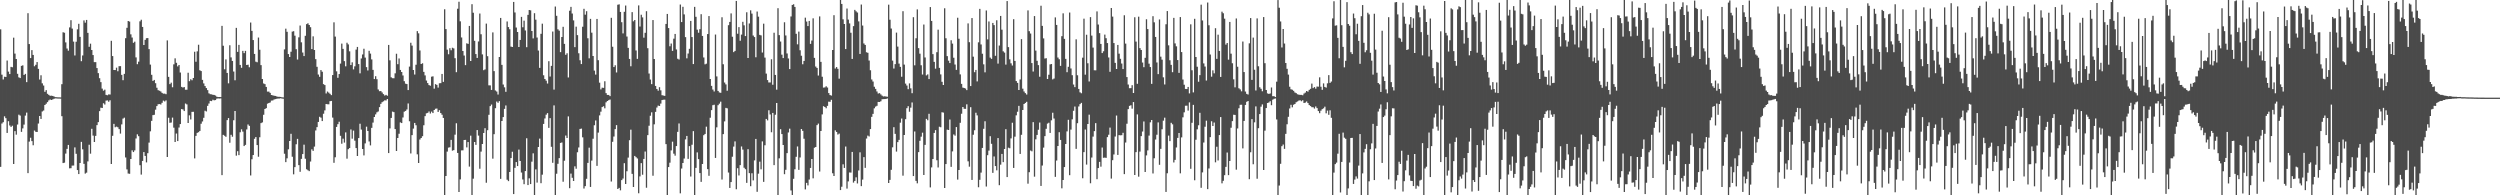 <?xml version="1.0" encoding="UTF-8"?>
<svg xmlns="http://www.w3.org/2000/svg" width="1920" height="150">
  <path d="M0 22.514h1v105.615H0zM1 57.364h1v37.498H1zM2 61.038h1v32.814H2zM3 58.933h1v30.432H3zM4 59.065h1v31.728H4zM5 46.492h1v55.587H5zM6 54.976h1v38.092H6zM7 56.897h1v39.452H7zM8 51.362h1v46.126H8zM9 51.656h1v44.890H9zM10 28.929h1v97.024H10zM11 41.155h1v59.574H11zM12 45.314h1v58.116H12zM13 56.673h1v38.985H13zM14 59.416h1v28.634H14zM15 59.972h1v28.794H15zM16 50.595h1v50.695H16zM17 50.192h1v48.394H17zM18 57.555h1v38.154H18zM19 56.722h1v32.039H19zM20 63.089h1v23.393H20zM21 10.123h1v122.820H21zM22 33.844h1v74.892H22zM23 44.576h1v61.219H23zM24 38.515h1v69.895H24zM25 42.210h1v69.375H25zM26 50.869h1v49.407H26zM27 49.782h1v51.448H27zM28 47.665h1v53.736H28zM29 52.870h1v42.018H29zM30 61.061h1v28.019H30zM31 57.822h1v33.507H31zM32 63.982h1v21.600H32zM33 65.713h1v19.151H33zM34 70.524h1v10.128H34zM35 69.208h1v10.448H35zM36 72.060h1v6.379H36zM37 72.866h1v4.224H37zM38 73.590h1v2.820H38zM39 73.462h1v3.350H39zM40 73.702h1v2.709H40zM41 74.064h1v1.838H41zM42 74.589h1v1.000H42zM43 74.646h1v1.000H43zM44 74.738h1v1.000H44zM45 74.747h1v1.000H45zM46 74.798h1v1.000H46zM47 64.648h1v24.605H47zM48 24.775h1v100.455H48zM49 25.146h1v99.775H49zM50 32.550h1v85.392H50zM51 37.266h1v77.077H51zM52 38.894h1v72.393H52zM53 21.031h1v108.239H53zM54 15.505h1v113.651H54zM55 21.955h1v105.251H55zM56 31.966h1v95.164H56zM57 42.578h1v70.623H57zM58 32.051h1v86.051H58zM59 22.538h1v108.095H59zM60 18.291h1v115.376H60zM61 28.302h1v96.885H61zM62 47.014h1v61.954H62zM63 42.597h1v72.074H63zM64 15.642h1v110.203H64zM65 17.419h1v115.892H65zM66 15.285h1v117.324H66zM67 25.234h1v98.726H67zM68 35.939h1v75.203H68zM69 33.514h1v84.495H69zM70 38.384h1v60.554H70zM71 42.275h1v61.864H71zM72 47.693h1v61.379H72zM73 47.711h1v56.635H73zM74 52.261h1v43.851H74zM75 56.187h1v37.594H75zM76 60.072h1v25.283H76zM77 63.068h1v19.619H77zM78 68.042h1v14.905H78zM79 69.641h1v9.689H79zM80 68.840h1v11.457H80zM81 72.850h1v4.430H81zM82 73.183h1v3.924H82zM83 72.487h1v5.620H83zM84 72.600h1v4.414H84zM85 31.338h1v94.608H85zM86 43.081h1v61.223H86zM87 53.769h1v41.366H87zM88 53.818h1v43.922H88zM89 51.973h1v45.258H89zM90 54.707h1v43.019H90zM91 50.844h1v48.325H91zM92 50.799h1v51.816H92zM93 57.508h1v38.049H93zM94 61.609h1v29.500H94zM95 56.711h1v33.649H95zM96 29.349h1v91.589H96zM97 21.350h1v108.773H97zM98 16.112h1v117.157H98zM99 16.600h1v116.898H99zM100 26.392h1v95.700H100zM101 28.852h1v86.609H101zM102 32.885h1v83.914H102zM103 31.993h1v83.524H103zM104 44.074h1v62.255H104zM105 49.300h1v53.884H105zM106 47.358h1v57.245H106zM107 16.403h1v110.478H107zM108 15.168h1v118.950H108zM109 20.663h1v102.956H109zM110 34.543h1v82.227H110zM111 30.596h1v89.173H111zM112 29.351h1v95.386H112zM113 29.227h1v88.452H113zM114 37.726h1v71.780H114zM115 49.614h1v51.259H115zM116 57.446h1v35.380H116zM117 62.144h1v26.292H117zM118 61.379h1v26.805H118zM119 63.880h1v20.326H119zM120 67.391h1v14.081H120zM121 69.248h1v10.818H121zM122 69.661h1v10.287H122zM123 70.236h1v10.065H123zM124 71.326h1v7.647H124zM125 71.940h1v5.313H125zM126 71.905h1v6.031H126zM127 72.345h1v4.780H127zM128 31.050h1v89.531H128zM129 59.021h1v31.377H129zM130 64.602h1v29.733H130zM131 63.466h1v30.656H131zM132 67.001h1v23.298H132zM133 49.415h1v48.630H133zM134 44.820h1v64.231H134zM135 48.254h1v54.286H135zM136 50.980h1v57.337H136zM137 49.900h1v48.065H137zM138 55.687h1v39.583H138zM139 66.709h1v17.063H139zM140 67.199h1v16.857H140zM141 66.845h1v18.474H141zM142 68.912h1v10.593H142zM143 68.930h1v11.244H143zM144 55.868h1v38.578H144zM145 62.373h1v26.181H145zM146 60.876h1v30.865H146zM147 61.658h1v24.245H147zM148 59.894h1v25.963H148zM149 39.720h1v81.923H149zM150 47.434h1v56.918H150zM151 39.445h1v62.572H151zM152 34.365h1v67.150H152zM153 53.944h1v46.606H153zM154 54.595h1v40.409H154zM155 61.315h1v31.976H155zM156 64.029h1v26.439H156zM157 66.084h1v18.938H157zM158 67.653h1v17.937H158zM159 69.245h1v12.080H159zM160 71.689h1v7.834H160zM161 72.360h1v5.102H161zM162 72.460h1v5.205H162zM163 72.819h1v3.762H163zM164 72.911h1v4.161H164zM165 73.368h1v3.464H165zM166 74.253h1v1.502H166zM167 74.554h1v1.000H167zM168 74.495h1v1.198H168zM169 74.568h1v1.000H169zM170 19.845h1v114.670H170zM171 35.101h1v68.480H171zM172 53.183h1v51.040H172zM173 45.643h1v59.396H173zM174 55.999h1v36.252H174zM175 63.992h1v26.691H175zM176 34.766h1v74.840H176zM177 44.074h1v59.474H177zM178 46.779h1v58.234H178zM179 54.962h1v37.402H179zM180 61.643h1v23.591H180zM181 21.396h1v98.143H181zM182 39.815h1v76.309H182zM183 34.445h1v84.690H183zM184 49.891h1v51.711H184zM185 52.078h1v47.268H185zM186 39.067h1v61.983H186zM187 40.801h1v71.370H187zM188 39.091h1v72.185H188zM189 49.931h1v49.487H189zM190 49.664h1v45.901H190zM191 51.657h1v44.991H191zM192 17.311h1v117.439H192zM193 23.723h1v98.617H193zM194 30.754h1v88.312H194zM195 41.407h1v65.208H195zM196 47.356h1v57.896H196zM197 47.808h1v63.615H197zM198 28.823h1v91.539H198zM199 38.220h1v67.187H199zM200 50.031h1v44.543H200zM201 60.695h1v33.302H201zM202 64.097h1v24.044H202zM203 64.602h1v19.112H203zM204 66.776h1v16.265H204zM205 70.349h1v9.260H205zM206 70.358h1v8.745H206zM207 71.314h1v7.375H207zM208 72.952h1v4.321H208zM209 73.212h1v3.953H209zM210 73.527h1v2.923H210zM211 73.658h1v2.472H211zM212 74.040h1v1.858H212zM213 74.362h1v1.294H213zM214 74.361h1v1.326H214zM215 74.467h1v1.000H215zM216 74.700h1v1.000H216zM217 74.815h1v1.000H217zM218 37.950h1v80.101H218zM219 22.003h1v102.540H219zM220 24.421h1v97.180H220zM221 41.538h1v73.133H221zM222 43.760h1v64.514H222zM223 39.740h1v63.003H223zM224 24.283h1v96.102H224zM225 23.949h1v109.926H225zM226 27.415h1v100.942H226zM227 37.793h1v73.004H227zM228 45.723h1v60.923H228zM229 28.692h1v98.137H229zM230 19.612h1v112.340H230zM231 32.490h1v89.508H231zM232 40.326h1v78.014H232zM233 43.063h1v68.018H233zM234 27.493h1v94.434H234zM235 18.554h1v111.420H235zM236 17.883h1v112.902H236zM237 19.205h1v112.210H237zM238 20.880h1v103.177H238zM239 37.701h1v76.990H239zM240 27.883h1v88.008H240zM241 38.423h1v74.161H241zM242 45.407h1v54.798H242zM243 51.288h1v46.354H243zM244 57.228h1v36.399H244zM245 58.972h1v30.735H245zM246 53.787h1v36.594H246zM247 55.088h1v37.898H247zM248 64.598h1v22.730H248zM249 65.333h1v19.430H249zM250 71.781h1v8.073H250zM251 70.318h1v9.780H251zM252 71.138h1v8.995H252zM253 72.015h1v5.704H253zM254 73.046h1v4.492H254zM255 57.626h1v32.714H255zM256 17.165h1v107.854H256zM257 28.121h1v92.676H257zM258 54.792h1v42.692H258zM259 59.750h1v35.644H259zM260 56.885h1v36.595H260zM261 48.829h1v55.454H261zM262 33.508h1v76.897H262zM263 37.519h1v68.987H263zM264 46.931h1v62.585H264zM265 50.968h1v50.709H265zM266 32.820h1v89.023H266zM267 34.112h1v80.461H267zM268 39.413h1v74.319H268zM269 49.955h1v49.450H269zM270 47.854h1v58.653H270zM271 53.303h1v46.976H271zM272 50.937h1v57.080H272zM273 38.081h1v75.612H273zM274 36.021h1v83.809H274zM275 49.208h1v56.807H275zM276 56.325h1v38.706H276zM277 44.884h1v54.651H277zM278 41.815h1v72.631H278zM279 37.438h1v81.926H279zM280 44.230h1v65.890H280zM281 51.540h1v45.747H281zM282 54.117h1v46.484H282zM283 39.017h1v69.645H283zM284 41.153h1v70.496H284zM285 45.616h1v52.584H285zM286 53.673h1v40.506H286zM287 60.729h1v29.138H287zM288 58.546h1v29.293H288zM289 60.845h1v25.407H289zM290 68.732h1v16.869H290zM291 70.031h1v12.243H291zM292 69.934h1v9.827H292zM293 71.019h1v7.473H293zM294 72.292h1v5.512H294zM295 73.394h1v3.650H295zM296 72.857h1v4.322H296zM297 73.511h1v2.525H297zM298 34.532h1v83.013H298zM299 46.355h1v52.270H299zM300 59.405h1v31.164H300zM301 60.064h1v25.640H301zM302 60.127h1v25.972H302zM303 56.304h1v42.821H303zM304 41.262h1v74.707H304zM305 49.288h1v56.717H305zM306 44.917h1v57.809H306zM307 53.697h1v40.302H307zM308 55.276h1v39.248H308zM309 57.975h1v32.236H309zM310 62.348h1v23.391H310zM311 64.282h1v20.903H311zM312 64.560h1v19.534H312zM313 69.172h1v10.280H313zM314 51.144h1v42.006H314zM315 32.825h1v85.020H315zM316 35.007h1v68.768H316zM317 53.765h1v44.993H317zM318 57.240h1v37.187H318zM319 49.693h1v46.499H319zM320 23.921h1v94.599H320zM321 25.591h1v99.604H321zM322 38.753h1v68.384H322zM323 49.144h1v56.845H323zM324 48.595h1v55.997H324zM325 55.208h1v41.010H325zM326 57.885h1v31.324H326zM327 61.849h1v25.204H327zM328 63.782h1v22.899H328zM329 65.316h1v20.294H329zM330 65.860h1v21.346H330zM331 58.900h1v26.814H331zM332 58.645h1v28.215H332zM333 68.079h1v16.407H333zM334 64.623h1v18.893H334zM335 65.154h1v18.193H335zM336 67.298h1v18.678H336zM337 63.952h1v20.675H337zM338 63.865h1v22.954H338zM339 56.762h1v31.344H339zM340 62.850h1v27.738H340zM341 7.122h1v142.875H341zM342 22.323h1v112.855H342zM343 38.124h1v78.295H343zM344 41.699h1v71.639H344zM345 37.006h1v76.111H345zM346 38.604h1v68.819H346zM347 36.661h1v79.060H347zM348 37.180h1v78.139H348zM349 44.687h1v58.728H349zM350 55.430h1v39.255H350zM351 6.723h1v110.716H351zM352 1.348h1v146.107H352zM353 16.408h1v121.353H353zM354 28.790h1v86.733H354zM355 39.147h1v76.293H355zM356 42.643h1v64.891H356zM357 50.042h1v57.357H357zM358 33.265h1v79.927H358zM359 33.705h1v75.416H359zM360 19.932h1v108.033H360zM361 46.871h1v57.333H361zM362 3.241h1v146.756H362zM363 9.767h1v127.431H363zM364 31.335h1v77.730H364zM365 41.523h1v69.747H365zM366 44.515h1v55.391H366zM367 31.820h1v72.314H367zM368 10.417h1v119.148H368zM369 26.326h1v90.096H369zM370 41.755h1v68.857H370zM371 53.926h1v48.234H371zM372 53.317h1v45.126H372zM373 18.133h1v122.193H373zM374 43.182h1v56.833H374zM375 65.511h1v22.681H375zM376 65.611h1v15.891H376zM377 69.065h1v11.241H377zM378 24.885h1v96.973H378zM379 54.648h1v48.399H379zM380 69.457h1v13.632H380zM381 70.314h1v7.679H381zM382 72.582h1v6.346H382zM383 43.762h1v33.913H383zM384 13.763h1v123.614H384zM385 49.806h1v43.118H385zM386 64.920h1v25.010H386zM387 67.055h1v16.550H387zM388 70.503h1v10.480H388zM389 16.479h1v121.555H389zM390 20.770h1v118.349H390zM391 22.453h1v109.631H391zM392 35.806h1v85.569H392zM393 36.116h1v80.427H393zM394 1.498h1v147.566H394zM395 9.578h1v119.318H395zM396 21.158h1v103.332H396zM397 24.597h1v102.930H397zM398 36.109h1v78.807H398zM399 30.645h1v92.987H399zM400 12.970h1v119.531H400zM401 20.962h1v116.860H401zM402 15.866h1v125.607H402zM403 23.374h1v108.004H403zM404 36.266h1v69.920H404zM405 11.423h1v130.704H405zM406 7.679h1v129.289H406zM407 7.912h1v133.451H407zM408 23.790h1v100.367H408zM409 29.506h1v88.262H409zM410 10.116h1v139.881H410zM411 15.095h1v114.985H411zM412 28.799h1v111.425H412zM413 38.784h1v74.095H413zM414 52.130h1v54.320H414zM415 25.970h1v114.709H415zM416 18.154h1v115.998H416zM417 57.788h1v37.373H417zM418 60.659h1v30.318H418zM419 61.950h1v26.093H419zM420 64.172h1v22.704H420zM421 47.024h1v51.185H421zM422 58.802h1v31.933H422zM423 50.587h1v62.148H423zM424 24.222h1v100.811H424zM425 68.811h1v12.143H425zM426 4.998h1v144.999H426zM427 12.147h1v121.304H427zM428 22.523h1v103.270H428zM429 23.549h1v97.916H429zM430 40.021h1v69.774H430zM431 28.422h1v80.987H431zM432 20.563h1v119.005H432zM433 33.666h1v89.772H433zM434 42.065h1v62.011H434zM435 40.926h1v65.034H435zM436 59.510h1v29.900H436zM437 8.237h1v136.308H437zM438 5.249h1v128.092H438zM439 10.408h1v126.131H439zM440 15.655h1v123.334H440zM441 36.183h1v91.572H441zM442 20.456h1v109.119H442zM443 26.964h1v89.995H443zM444 40.903h1v72.374H444zM445 46.262h1v52.769H445zM446 49.180h1v49.595H446zM447 20.515h1v84.982H447zM448 6.741h1v138.034H448zM449 11.289h1v131.684H449zM450 8.608h1v128.731H450zM451 29.387h1v95.720H451zM452 44.799h1v68.622H452zM453 14.497h1v129.074H453zM454 25.094h1v98.252H454zM455 42.996h1v63.544H455zM456 54.215h1v41.976H456zM457 57.304h1v35.202H457zM458 14.552h1v112.836H458zM459 46.256h1v55.602H459zM460 63.478h1v25.171H460zM461 68.668h1v17.077H461zM462 67.326h1v14.898H462zM463 67.486h1v14.148H463zM464 62.413h1v20.808H464zM465 71.545h1v7.035H465zM466 72.934h1v4.611H466zM467 72.917h1v4.023H467zM468 73.809h1v2.608H468zM469 13.676h1v125.727H469zM470 35.897h1v73.022H470zM471 51.530h1v53.335H471zM472 50.099h1v49.075H472zM473 55.676h1v40.443H473zM474 3.622h1v141.542H474zM475 3.337h1v140.951H475zM476 9.176h1v137.003H476zM477 17.051h1v121.289H477zM478 25.672h1v111.431H478zM479 9.082h1v116.259H479zM480 4.226h1v137.095H480zM481 28.069h1v103.477H481zM482 36.780h1v84.249H482zM483 45.240h1v62.443H483zM484 50.902h1v48.670H484zM485 9.306h1v124.200H485zM486 16.365h1v127.273H486zM487 15.371h1v104.407H487zM488 38.772h1v81.951H488zM489 45.208h1v76.518H489zM490 4.125h1v144.294H490zM491 20.367h1v115.090H491zM492 11.331h1v113.952H492zM493 13.366h1v120.835H493zM494 28.951h1v93.123H494zM495 25.186h1v91.203H495zM496 8.623h1v135.577H496zM497 37.025h1v66.746H497zM498 56.450h1v40.122H498zM499 61.060h1v27.813H499zM500 64.592h1v21.664H500zM501 15.419h1v119.530H501zM502 45.331h1v50.166H502zM503 65.978h1v19.923H503zM504 68.345h1v14.236H504zM505 69.654h1v11.426H505zM506 66.975h1v14.414H506zM507 69.394h1v10.184H507zM508 73.130h1v3.707H508zM509 73.377h1v3.237H509zM510 73.638h1v2.924H510zM511 18.370h1v92.306H511zM512 10.696h1v139.301H512zM513 21.578h1v106.736H513zM514 35.548h1v89.378H514zM515 33.435h1v82.073H515zM516 39.077h1v69.736H516zM517 29.681h1v88.357H517zM518 26.050h1v93.523H518zM519 38.010h1v74.171H519zM520 45.096h1v56.153H520zM521 45.748h1v49.082H521zM522 3.464h1v145.008H522zM523 16.967h1v112.459H523zM524 5.220h1v119.975H524zM525 11.069h1v110.704H525zM526 28.501h1v78.533H526zM527 44.810h1v59.600H527zM528 41.119h1v80.904H528zM529 37.499h1v74.744H529zM530 16.088h1v119.479H530zM531 28.449h1v82.693H531zM532 49.209h1v51.483H532zM533 5.263h1v144.734H533zM534 12.905h1v116.031H534zM535 22.779h1v94.251H535zM536 25.161h1v97.038H536zM537 22.428h1v110.494H537zM538 10.895h1v128.775H538zM539 27.576h1v98.393H539zM540 44.136h1v59.716H540zM541 49.430h1v53.453H541zM542 48.922h1v48.382H542zM543 26.164h1v103.707H543zM544 12.352h1v122.655H544zM545 60.675h1v29.755H545zM546 65.949h1v18.654H546zM547 68.776h1v12.021H547zM548 70.221h1v10.208H548zM549 26.546h1v94.771H549zM550 58.678h1v39.094H550zM551 69.859h1v10.948H551zM552 71.002h1v8.590H552zM553 71.289h1v6.777H553zM554 13.271h1v124.611H554zM555 49.360h1v53.662H555zM556 63.385h1v29.845H556zM557 64.800h1v18.043H557zM558 69.694h1v13.487H558zM559 19.336h1v113.169H559zM560 16.847h1v127.501H560zM561 10.275h1v129.530H561zM562 28.217h1v92.162H562zM563 40.060h1v72.548H563zM564 39.100h1v69.471H564zM565 0.725h1v144.640H565zM566 25.923h1v103.278H566zM567 20.835h1v113.917H567zM568 31.276h1v95.525H568zM569 26.581h1v85.921H569zM570 16.740h1v98.129H570zM571 19.454h1v109.375H571zM572 27.688h1v102.259H572zM573 9.437h1v130.984H573zM574 44.527h1v70.050H574zM575 18.031h1v114.923H575zM576 7.935h1v135.041H576zM577 10.442h1v122.628H577zM578 27.271h1v111.291H578zM579 28.470h1v94.694H579zM580 43.961h1v62.757H580zM581 8.867h1v138.435H581zM582 12.809h1v120.544H582zM583 26.765h1v97.383H583zM584 27.174h1v102.898H584zM585 40.324h1v68.256H585zM586 18.154h1v121.499H586zM587 44.224h1v67.339H587zM588 56.506h1v34.841H588zM589 61.515h1v30.951H589zM590 63.357h1v21.314H590zM591 63.334h1v24.577H591zM592 45.507h1v56.060H592zM593 65.092h1v21.666H593zM594 25.121h1v101.677H594zM595 57.564h1v30.543H595zM596 68.875h1v10.236H596zM597 6.306h1v143.691H597zM598 26.978h1v94.636H598zM599 31.917h1v67.314H599zM600 41.977h1v61.006H600zM601 44.593h1v66.762H601zM602 17.116h1v116.683H602zM603 27.234h1v103.157H603zM604 41.038h1v76.591H604zM605 44.910h1v56.810H605zM606 53.031h1v45.801H606zM607 12.664h1v133.634H607zM608 3.768h1v146.230H608zM609 3.288h1v134.010H609zM610 5.348h1v124.648H610zM611 25.938h1v94.504H611zM612 34.037h1v78.423H612zM613 24.289h1v106.181H613zM614 38.629h1v82.329H614zM615 42.820h1v56.252H615zM616 49.363h1v51.124H616zM617 46.793h1v59.762H617zM618 13.547h1v131.918H618zM619 16.516h1v123.913H619zM620 20.020h1v122.364H620zM621 16.070h1v121.792H621zM622 33.693h1v95.298H622zM623 31.121h1v90.974H623zM624 14.088h1v122.861H624zM625 44.436h1v69.029H625zM626 51.116h1v61.777H626zM627 52.180h1v43.907H627zM628 58.009h1v36.894H628zM629 12.594h1v119.156H629zM630 47.521h1v53.106H630zM631 58.909h1v28.959H631zM632 67.276h1v14.301H632zM633 67.127h1v15.072H633zM634 66.238h1v16.908H634zM635 67.210h1v14.084H635zM636 71.463h1v6.618H636zM637 73.014h1v5.156H637zM638 73.437h1v3.220H638zM639 38.417h1v94.672H639zM640 11.672h1v123.481H640zM641 52.630h1v47.465H641zM642 51.492h1v49.830H642zM643 52.833h1v50.470H643zM644 60.422h1v42.201H644zM645 0.003h1v145.987H645zM646 3.040h1v140.378H646zM647 14.828h1v111.358H647zM648 18.428h1v110.523H648zM649 37.682h1v74.866H649zM650 6.556h1v138.278H650zM651 15.049h1v124.266H651zM652 17.969h1v114.503H652zM653 25.132h1v107.401H653zM654 45.286h1v71.414H654zM655 20.070h1v120.193H655zM656 7.556h1v131.395H656zM657 8.709h1v127.460H657zM658 9.609h1v131.306H658zM659 16.459h1v114.466H659zM660 41.438h1v75.529H660zM661 3.473h1v139.452H661zM662 19.609h1v118.342H662zM663 33.396h1v87.297H663zM664 34.514h1v94.392H664zM665 40.161h1v66.215H665zM666 40.568h1v63.593H666zM667 46.489h1v58.305H667zM668 53.974h1v45.173H668zM669 61.022h1v28.752H669zM670 62.641h1v24.810H670zM671 66.602h1v16.581H671zM672 68.269h1v13.623H672zM673 70.220h1v11.019H673zM674 71.849h1v6.441H674zM675 71.539h1v6.822H675zM676 72.519h1v5.240H676zM677 73.481h1v2.738H677zM678 74.096h1v2.057H678zM679 73.930h1v2.155H679zM680 74.139h1v1.822H680zM681 74.309h1v1.290H681zM682 3.597h1v136.968H682zM683 15.152h1v122.968H683zM684 21.940h1v108.457H684zM685 46.546h1v66.586H685zM686 52.614h1v45.083H686zM687 49.266h1v53.554H687zM688 25.049h1v91.405H688zM689 35.773h1v73.409H689zM690 48.868h1v58.540H690zM691 51.364h1v42.823H691zM692 58.956h1v32.068H692zM693 8.613h1v126.317H693zM694 49.599h1v54.080H694zM695 64.190h1v27.367H695zM696 65.675h1v17.401H696zM697 68.528h1v13.054H697zM698 64.053h1v21.755H698zM699 67.831h1v14.879H699zM700 71.601h1v7.092H700zM701 13.209h1v122.028H701zM702 50.171h1v50.782H702zM703 29.369h1v109.512H703zM704 7.230h1v133.586H704zM705 36.990h1v79.869H705zM706 41.227h1v66.888H706zM707 50.109h1v54.856H707zM708 57.268h1v44.635H708zM709 18.834h1v115.574H709zM710 44.132h1v67.120H710zM711 57.931h1v33.353H711zM712 57.116h1v35.264H712zM713 60.735h1v26.649H713zM714 5.447h1v138.468H714zM715 16.057h1v112.499H715zM716 41.585h1v80.535H716zM717 47.524h1v54.560H717zM718 52.720h1v47.211H718zM719 40.066h1v83.024H719zM720 22.797h1v105.829H720zM721 52.131h1v45.209H721zM722 57.149h1v40.585H722zM723 62.836h1v23.406H723zM724 65.283h1v21.181H724zM725 6.349h1v138.039H725zM726 29.366h1v96.612H726zM727 43.135h1v56.466H727zM728 46.602h1v53.240H728zM729 48.432h1v43.396H729zM730 30.937h1v97.230H730zM731 33.496h1v82.756H731zM732 44.328h1v58.936H732zM733 49.577h1v54.610H733zM734 53.636h1v43.931H734zM735 13.645h1v124.306H735zM736 29.753h1v100.831H736zM737 57.143h1v37.164H737zM738 64.409h1v22.940H738zM739 67.275h1v14.881H739zM740 67.561h1v16.019H740zM741 68.014h1v15.586H741zM742 69.227h1v10.888H742zM743 17.987h1v105.907H743zM744 32.400h1v95.609H744zM745 66.093h1v16.256H745zM746 13.896h1v124.287H746zM747 43.545h1v59.917H747zM748 55.472h1v44.595H748zM749 53.693h1v32.897H749zM750 62.501h1v26.106H750zM751 32.521h1v111.308H751zM752 6.824h1v131.283H752zM753 34.169h1v98.387H753zM754 41.285h1v72.329H754zM755 49.422h1v49.482H755zM756 55.569h1v37.555H756zM757 8.044h1v135.193H757zM758 30.261h1v88.947H758zM759 16.500h1v99.163H759zM760 44.255h1v60.365H760zM761 45.231h1v65.208H761zM762 17.599h1v115.159H762zM763 19.320h1v100.861H763zM764 42.860h1v84.680H764zM765 15.577h1v115.226H765zM766 48.869h1v57.142H766zM767 34.955h1v107.259H767zM768 12.232h1v114.220H768zM769 22.799h1v95.409H769zM770 39.447h1v85.067H770zM771 40.413h1v73.994H771zM772 49.601h1v49.605H772zM773 0.811h1v135.182H773zM774 36.183h1v77.234H774zM775 45.551h1v68.296H775zM776 48.617h1v57.680H776zM777 50.313h1v43.967H777zM778 14.735h1v114.249H778zM779 46.772h1v58.187H779zM780 62.275h1v26.324H780zM781 63.661h1v22.132H781zM782 69.141h1v12.166H782zM783 61.039h1v57.207H783zM784 30.075h1v73.428H784zM785 68.083h1v16.391H785zM786 70.220h1v9.676H786zM787 71.513h1v7.538H787zM788 72.611h1v5.556H788zM789 7.981h1v133.090H789zM790 23.955h1v108.272H790zM791 25.775h1v89.859H791zM792 48.423h1v67.790H792zM793 54.932h1v38.852H793zM794 12.343h1v123.331H794zM795 38.864h1v68.125H795zM796 46.676h1v56.960H796zM797 50.023h1v49.634H797zM798 58.944h1v35.140H798zM799 4.405h1v138.392H799zM800 19.846h1v107.288H800zM801 29.472h1v83.882H801zM802 44.959h1v59.568H802zM803 44.679h1v54.237H803zM804 60.685h1v34.217H804zM805 57.390h1v36.891H805zM806 49.435h1v52.677H806zM807 49.151h1v43.285H807zM808 60.994h1v25.572H808zM809 60.317h1v30.714H809zM810 13.378h1v122.435H810zM811 19.125h1v104.156H811zM812 44.198h1v67.928H812zM813 45.520h1v55.995H813zM814 50.584h1v56.884H814zM815 27.805h1v116.838H815zM816 10.255h1v127.981H816zM817 29.827h1v98.459H817zM818 45.233h1v65.365H818zM819 55.440h1v45.455H819zM820 51.285h1v40.711H820zM821 9.603h1v124.933H821zM822 52.559h1v46.985H822zM823 57.746h1v33.907H823zM824 64.924h1v20.184H824zM825 66.895h1v14.908H825zM826 30.208h1v84.140H826zM827 57.811h1v36.792H827zM828 68.284h1v13.464H828zM829 70.917h1v9.080H829zM830 71.606h1v7.395H830zM831 44.292h1v92.625H831zM832 14.343h1v102.479H832zM833 57.352h1v42.126H833zM834 26.655h1v99.771H834zM835 48.572h1v46.684H835zM836 62.570h1v25.497H836zM837 13.145h1v127.584H837zM838 27.317h1v93.677H838zM839 36.575h1v68.334H839zM840 53.975h1v46.747H840zM841 54.004h1v40.542H841zM842 8.770h1v128.861H842zM843 18.821h1v110.273H843zM844 25.469h1v98.869H844zM845 33.716h1v94.308H845zM846 40.736h1v72.556H846zM847 39.385h1v81.804H847zM848 26.579h1v94.444H848zM849 29.361h1v91.887H849zM850 33.090h1v72.211H850zM851 44.125h1v59.372H851zM852 55.158h1v42.861H852zM853 6.158h1v131.022H853zM854 12.747h1v110.298H854zM855 33.086h1v85.564H855zM856 48.284h1v56.553H856zM857 52.982h1v35.727H857zM858 34.511h1v84.457H858zM859 41.218h1v62.550H859zM860 45.159h1v58.783H860zM861 48.791h1v55.042H861zM862 53.057h1v48.939H862zM863 11.712h1v122.004H863zM864 33.470h1v76.002H864zM865 59.182h1v35.851H865zM866 64.936h1v18.897H866zM867 67.752h1v13.531H867zM868 67.679h1v13.179H868zM869 65.448h1v18.013H869zM870 71.431h1v6.944H870zM871 13.248h1v121.146H871zM872 31.956h1v84.897H872zM873 64.382h1v23.480H873zM874 12.800h1v122.874H874zM875 36.952h1v79.503H875zM876 38.414h1v66.126H876zM877 48.018h1v52.994H877zM878 51.593h1v41.689H878zM879 44.370h1v87.721H879zM880 14.805h1v104.558H880zM881 22.328h1v93.163H881zM882 48.913h1v55.245H882zM883 51.527h1v42.419H883zM884 64.398h1v27.753H884zM885 12.466h1v120.756H885zM886 17.154h1v104.374H886zM887 28.380h1v78.797H887zM888 47.971h1v55.499H888zM889 56.956h1v37.072H889zM890 14.927h1v111.622H890zM891 43.506h1v70.847H891zM892 45.843h1v53.430H892zM893 59.409h1v33.239H893zM894 64.866h1v25.505H894zM895 18.639h1v128.778H895zM896 8.499h1v124.590H896zM897 34.839h1v69.289H897zM898 46.292h1v62.111H898zM899 49.815h1v44.503H899zM900 55.425h1v40.087H900zM901 13.706h1v111.077H901zM902 33.317h1v89.454H902zM903 35.567h1v77.685H903zM904 46.127h1v59.780H904zM905 55.937h1v46.189H905zM906 13.105h1v120.034H906zM907 39.975h1v65.550H907zM908 61.083h1v29.025H908zM909 65.083h1v21.211H909zM910 68.291h1v12.918H910zM911 68.422h1v12.748H911zM912 66.764h1v18.197H912zM913 71.714h1v6.946H913zM914 18.672h1v110.981H914zM915 53.954h1v40.354H915zM916 70.982h1v9.565H916zM917 14.430h1v124.033H917zM918 43.798h1v63.494H918zM919 51.275h1v48.028H919zM920 62.773h1v33.456H920zM921 57.677h1v28.972H921zM922 3.583h1v140.656H922zM923 15.695h1v116.704H923zM924 48.705h1v60.734H924zM925 51.111h1v46.196H925zM926 61.849h1v30.829H926zM927 1.922h1v143.343H927zM928 19.425h1v109.972H928zM929 41.905h1v63.417H929zM930 58.897h1v34.240H930zM931 54.031h1v42.740H931zM932 56.330h1v37.785H932zM933 21.638h1v103.023H933zM934 45.234h1v67.467H934zM935 26.601h1v96.626H935zM936 39.094h1v64.657H936zM937 59.090h1v30.799H937zM938 8.949h1v131.831H938zM939 10.188h1v128.683H939zM940 14.337h1v120.199H940zM941 34.275h1v93.863H941zM942 33.020h1v84.142H942zM943 45.814h1v88.688H943zM944 16.858h1v106.770H944zM945 41.229h1v56.870H945zM946 48.584h1v44.468H946zM947 60.940h1v27.191H947zM948 67.067h1v21.184H948zM949 14.165h1v116.130H949zM950 51.260h1v47.391H950zM951 67.794h1v15.357H951zM952 68.636h1v11.835H952zM953 70.154h1v10.263H953zM954 31.920h1v82.046H954zM955 55.333h1v37.536H955zM956 70.297h1v10.276H956zM957 72.113h1v6.086H957zM958 72.576h1v5.011H958zM959 33.270h1v104.350H959zM960 13.879h1v103.087H960zM961 61.359h1v30.139H961zM962 28.888h1v97.277H962zM963 53.580h1v40.377H963zM964 69.463h1v12.250H964zM965 14.108h1v123.176H965zM966 50.868h1v47.608H966zM967 67.005h1v20.614H967zM968 68.183h1v13.743H968zM969 70.105h1v10.063H969zM970 13.108h1v117.462H970zM971 48.531h1v51.845H971zM972 69.108h1v13.903H972zM973 71.751h1v7.362H973zM974 72.139h1v6.543H974zM975 71.803h1v5.928H975zM976 67.150h1v13.650H976zM977 73.889h1v2.678H977zM978 73.903h1v1.986H978zM979 74.538h1v1.079H979zM980 62.721h1v29.028H980zM981 0.026h1v149.972H981zM982 5.942h1v136.534H982zM983 16.489h1v109.313H983zM984 36.448h1v75.849H984zM985 22.251h1v88.746H985zM986 33.454h1v80.898H986zM987 48.368h1v54.460H987zM988 52.851h1v42.603H988zM989 57.274h1v32.433H989zM990 66.612h1v16.694H990zM991 68.571h1v11.923H991zM992 68.913h1v13.543H992zM993 69.751h1v10.677H993zM994 70.995h1v8.873H994zM995 71.502h1v7.021H995zM996 72.383h1v5.531H996zM997 72.720h1v4.551H997zM998 72.856h1v4.146H998zM999 72.874h1v4.903H999zM1000 73.178h1v3.801H1000zM1001 71.856h1v7.264H1001zM1002 71.093h1v7.714H1002zM1003 69.904h1v8.025H1003zM1004 70.388h1v8.766H1004zM1005 69.032h1v11.649H1005zM1006 68.222h1v13.226H1006zM1007 64.228h1v18.097H1007zM1008 67.671h1v14.732H1008zM1009 66.848h1v16.570H1009zM1010 68.117h1v13.653H1010zM1011 66.473h1v16.571H1011zM1012 66.553h1v18.761H1012zM1013 59.374h1v27.586H1013zM1014 66.637h1v18.363H1014zM1015 68.983h1v14.810H1015zM1016 64.047h1v19.146H1016zM1017 66.746h1v15.179H1017zM1018 67.302h1v19.746H1018zM1019 63.998h1v20.951H1019zM1020 57.694h1v30.491H1020zM1021 63.644h1v21.109H1021zM1022 62.614h1v27.876H1022zM1023 14.126h1v135.871H1023zM1024 0.956h1v131.584H1024zM1025 19.717h1v106.336H1025zM1026 19.480h1v105.390H1026zM1027 29.061h1v88.976H1027zM1028 44.762h1v57.996H1028zM1029 0.003h1v147.834H1029zM1030 19.363h1v104.996H1030zM1031 35.992h1v65.853H1031zM1032 51.695h1v54.058H1032zM1033 46.704h1v59.888H1033zM1034 1.622h1v148.375H1034zM1035 18.432h1v126.236H1035zM1036 19.781h1v105.019H1036zM1037 40.102h1v65.866H1037zM1038 41.507h1v64.349H1038zM1039 10.368h1v130.911H1039zM1040 13.965h1v123.979H1040zM1041 26.321h1v109.160H1041zM1042 18.221h1v118.937H1042zM1043 31.396h1v95.800H1043zM1044 49.011h1v53.961H1044zM1045 12.429h1v137.568H1045zM1046 3.894h1v129.264H1046zM1047 32.860h1v84.164H1047zM1048 40.135h1v74.184H1048zM1049 38.590h1v72.131H1049zM1050 9.786h1v140.206H1050zM1051 11.040h1v128.236H1051zM1052 40.543h1v74.069H1052zM1053 46.596h1v63.559H1053zM1054 57.277h1v37.865H1054zM1055 10.528h1v127.763H1055zM1056 38.104h1v75.924H1056zM1057 55.885h1v40.835H1057zM1058 63.735h1v21.935H1058zM1059 64.789h1v18.656H1059zM1060 70.605h1v9.637H1060zM1061 23.629h1v101.485H1061zM1062 58.753h1v31.151H1062zM1063 62.211h1v26.588H1063zM1064 68.674h1v15.237H1064zM1065 71.693h1v6.851H1065zM1066 13.216h1v124.585H1066zM1067 49.696h1v54.103H1067zM1068 63.080h1v26.271H1068zM1069 66.917h1v16.240H1069zM1070 69.483h1v13.742H1070zM1071 1.858h1v143.519H1071zM1072 1.527h1v137.120H1072zM1073 11.050h1v123.421H1073zM1074 28.986h1v95.224H1074zM1075 29.573h1v96.316H1075zM1076 32.087h1v83.662H1076zM1077 2.093h1v144.994H1077zM1078 12.820h1v126.362H1078zM1079 18.248h1v112.574H1079zM1080 38.403h1v84.935H1080zM1081 37.883h1v81.057H1081zM1082 18.770h1v115.917H1082zM1083 13.072h1v125.805H1083zM1084 21.400h1v117.617H1084zM1085 14.093h1v128.786H1085zM1086 40.704h1v77.586H1086zM1087 4.027h1v140.936H1087zM1088 4.378h1v138.149H1088zM1089 9.413h1v133.752H1089zM1090 13.325h1v125.347H1090zM1091 24.657h1v113.401H1091zM1092 42.517h1v67.425H1092zM1093 4.370h1v145.627H1093zM1094 7.109h1v122.270H1094zM1095 16.873h1v111.165H1095zM1096 26.750h1v87.041H1096zM1097 43.351h1v58.430H1097zM1098 14.210h1v121.756H1098zM1099 38.262h1v73.991H1099zM1100 52.283h1v46.542H1100zM1101 58.583h1v31.648H1101zM1102 64.018h1v23.295H1102zM1103 47.530h1v49.721H1103zM1104 48.138h1v52.193H1104zM1105 67.552h1v13.298H1105zM1106 24.063h1v100.404H1106zM1107 59.492h1v32.284H1107zM1108 69.396h1v11.732H1108zM1109 0.749h1v149.248H1109zM1110 25.225h1v95.416H1110zM1111 27.243h1v107.624H1111zM1112 39.559h1v91.431H1112zM1113 30.916h1v79.364H1113zM1114 6.378h1v141.347H1114zM1115 7.196h1v136.489H1115zM1116 39.281h1v84.459H1116zM1117 46.841h1v62.166H1117zM1118 50.484h1v55.144H1118zM1119 7.234h1v142.526H1119zM1120 4.878h1v133.580H1120zM1121 5.496h1v130.051H1121zM1122 23.167h1v114.024H1122zM1123 23.115h1v110.987H1123zM1124 33.454h1v87.950H1124zM1125 0.004h1v144.812H1125zM1126 17.027h1v115.387H1126zM1127 29.098h1v88.421H1127zM1128 42.519h1v66.226H1128zM1129 39.174h1v59.280H1129zM1130 0.003h1v147.070H1130zM1131 11.253h1v127.038H1131zM1132 13.146h1v126.641H1132zM1133 16.414h1v112.182H1133zM1134 40.464h1v70.946H1134zM1135 1.786h1v144.766H1135zM1136 9.773h1v126.213H1136zM1137 32.093h1v91.273H1137zM1138 42.161h1v65.667H1138zM1139 44.015h1v67.508H1139zM1140 46.263h1v52.601H1140zM1141 7.633h1v126.697H1141zM1142 55.239h1v44.410H1142zM1143 59.555h1v26.902H1143zM1144 65.615h1v19.154H1144zM1145 68.804h1v14.212H1145zM1146 63.054h1v34.213H1146zM1147 68.410h1v14.093H1147zM1148 71.104h1v7.124H1148zM1149 63.355h1v24.196H1149zM1150 71.472h1v6.669H1150zM1151 2.112h1v145.399H1151zM1152 15.803h1v121.867H1152zM1153 40.271h1v82.566H1153zM1154 49.364h1v49.838H1154zM1155 47.110h1v60.008H1155zM1156 53.690h1v47.486H1156zM1157 0.003h1v149.994H1157zM1158 11.934h1v122.107H1158zM1159 7.522h1v118.942H1159zM1160 21.133h1v110.040H1160zM1161 34.499h1v85.676H1161zM1162 4.717h1v131.832H1162zM1163 8.081h1v125.490H1163zM1164 31.130h1v93.909H1164zM1165 49.044h1v54.231H1165zM1166 48.211h1v56.012H1166zM1167 0.003h1v144.616H1167zM1168 10.621h1v131.940H1168zM1169 11.021h1v127.565H1169zM1170 34.151h1v93.550H1170zM1171 35.135h1v85.606H1171zM1172 34.314h1v85.823H1172zM1173 1.938h1v148.060H1173zM1174 4.149h1v141.024H1174zM1175 8.759h1v134.710H1175zM1176 23.154h1v118.456H1176zM1177 20.088h1v111.212H1177zM1178 11.981h1v131.996H1178zM1179 36.909h1v80.225H1179zM1180 43.251h1v66.804H1180zM1181 55.991h1v45.464H1181zM1182 60.669h1v31.530H1182zM1183 14.634h1v117.750H1183zM1184 42.062h1v71.759H1184zM1185 54.314h1v36.108H1185zM1186 58.886h1v28.676H1186zM1187 59.069h1v26.474H1187zM1188 65.021h1v19.763H1188zM1189 54.017h1v36.572H1189zM1190 65.631h1v19.133H1190zM1191 58.601h1v29.403H1191zM1192 63.803h1v25.960H1192zM1193 63.590h1v24.091H1193zM1194 4.319h1v145.678H1194zM1195 20.755h1v103.247H1195zM1196 14.864h1v121.424H1196zM1197 28.303h1v102.206H1197zM1198 35.704h1v76.642H1198zM1199 18.522h1v118.149H1199zM1200 12.736h1v116.793H1200zM1201 25.205h1v105.089H1201zM1202 30.917h1v92.046H1202zM1203 35.802h1v74.755H1203zM1204 31.949h1v86.677H1204zM1205 0.003h1v143.145H1205zM1206 12.110h1v115.468H1206zM1207 18.990h1v108.277H1207zM1208 23.313h1v99.461H1208zM1209 34.157h1v78.696H1209zM1210 5.432h1v137.109H1210zM1211 7.849h1v135.664H1211zM1212 36.378h1v84.720H1212zM1213 5.879h1v135.155H1213zM1214 31.168h1v72.152H1214zM1215 4.482h1v145.516H1215zM1216 20.251h1v118.230H1216zM1217 21.592h1v110.801H1217zM1218 15.602h1v118.340H1218zM1219 37.307h1v77.358H1219zM1220 43.865h1v66.610H1220zM1221 10.025h1v137.463H1221zM1222 16.557h1v122.820H1222zM1223 47.128h1v56.556H1223zM1224 44.191h1v60.497H1224zM1225 48.383h1v56.846H1225zM1226 7.078h1v134.420H1226zM1227 46.506h1v61.946H1227zM1228 62.428h1v28.119H1228zM1229 65.193h1v19.190H1229zM1230 67.415h1v14.594H1230zM1231 21.596h1v102.374H1231zM1232 37.163h1v74.772H1232zM1233 66.328h1v19.766H1233zM1234 62.807h1v25.675H1234zM1235 69.103h1v11.517H1235zM1236 72.506h1v5.700H1236zM1237 13.186h1v125.494H1237zM1238 49.393h1v43.691H1238zM1239 64.597h1v25.191H1239zM1240 66.691h1v16.875H1240zM1241 69.634h1v11.556H1241zM1242 11.670h1v129.559H1242zM1243 11.905h1v132.390H1243zM1244 13.854h1v122.321H1244zM1245 17.804h1v113.647H1245zM1246 28.100h1v89.818H1246zM1247 0.003h1v147.449H1247zM1248 12.699h1v128.792H1248zM1249 12.612h1v128.832H1249zM1250 16.568h1v117.396H1250zM1251 23.931h1v107.790H1251zM1252 27.914h1v92.053H1252zM1253 1.057h1v139.235H1253zM1254 13.472h1v126.632H1254zM1255 13.086h1v130.394H1255zM1256 20.453h1v117.857H1256zM1257 27.457h1v93.107H1257zM1258 5.871h1v139.730H1258zM1259 6.053h1v123.839H1259zM1260 15.398h1v105.140H1260zM1261 31.451h1v82.876H1261zM1262 44.513h1v62.593H1262zM1263 2.349h1v146.685H1263zM1264 9.466h1v130.856H1264zM1265 13.902h1v114.083H1265zM1266 30.277h1v86.674H1266zM1267 36.303h1v79.158H1267zM1268 43.849h1v59.658H1268zM1269 21.226h1v115.480H1269zM1270 50.973h1v47.167H1270zM1271 56.746h1v36.967H1271zM1272 62.613h1v26.907H1272zM1273 66.499h1v18.260H1273zM1274 48.608h1v53.143H1274zM1275 59.180h1v29.325H1275zM1276 68.212h1v13.887H1276zM1277 24.004h1v102.212H1277zM1278 64.397h1v18.327H1278zM1279 2.993h1v146.810H1279zM1280 13.877h1v116.708H1280zM1281 19.263h1v99.657H1281zM1282 25.851h1v97.824H1282zM1283 36.892h1v79.188H1283zM1284 44.107h1v66.912H1284zM1285 1.436h1v144.288H1285zM1286 8.688h1v125.701H1286zM1287 35.400h1v84.281H1287zM1288 42.092h1v66.321H1288zM1289 48.373h1v60.542H1289zM1290 7.151h1v140.017H1290zM1291 5.347h1v131.458H1291zM1292 1.778h1v137.601H1292zM1293 11.501h1v123.491H1293zM1294 30.864h1v95.138H1294zM1295 4.057h1v145.826H1295zM1296 8.935h1v134.521H1296zM1297 24.565h1v101.294H1297zM1298 36.122h1v75.385H1298zM1299 43.897h1v58.545H1299zM1300 42.748h1v69.956H1300zM1301 0.443h1v145.231H1301zM1302 6.039h1v137.577H1302zM1303 6.838h1v133.335H1303zM1304 24.486h1v107.646H1304zM1305 45.294h1v68.477H1305zM1306 7.191h1v142.806H1306zM1307 15.606h1v115.936H1307zM1308 37.121h1v77.021H1308zM1309 39.453h1v69.921H1309zM1310 49.557h1v55.689H1310zM1311 12.429h1v117.873H1311zM1312 44.415h1v61.307H1312zM1313 53.628h1v38.680H1313zM1314 63.881h1v26.344H1314zM1315 66.239h1v15.789H1315zM1316 67.482h1v13.949H1316zM1317 61.846h1v34.508H1317zM1318 69.654h1v9.870H1318zM1319 64.091h1v24.081H1319zM1320 68.319h1v11.606H1320zM1321 71.772h1v5.526H1321zM1322 5.335h1v138.295H1322zM1323 22.421h1v104.878H1323zM1324 41.883h1v67.150H1324zM1325 43.857h1v61.706H1325zM1326 44.961h1v58.202H1326zM1327 1.994h1v148.003H1327zM1328 0.337h1v143.439H1328zM1329 9.826h1v118.202H1329zM1330 11.811h1v128.705H1330zM1331 25.225h1v107.095H1331zM1332 38.059h1v83.530H1332zM1333 5.771h1v137.382H1333zM1334 29.814h1v97.788H1334zM1335 30.925h1v88.303H1335zM1336 45.034h1v68.979H1336zM1337 51.525h1v49.459H1337zM1338 3.861h1v143.525H1338zM1339 9.473h1v126.106H1339zM1340 13.025h1v127.847H1340zM1341 16.881h1v120.565H1341zM1342 27.521h1v104.207H1342zM1343 0.386h1v149.611H1343zM1344 13.291h1v128.501H1344zM1345 22.682h1v104.097H1345zM1346 36.303h1v88.563H1346zM1347 38.306h1v66.723H1347zM1348 41.888h1v75.449H1348zM1349 42.751h1v66.485H1349zM1350 44.307h1v62.353H1350zM1351 52.648h1v45.203H1351zM1352 58.977h1v31.017H1352zM1353 64.644h1v24.266H1353zM1354 66.013h1v17.114H1354zM1355 65.656h1v16.457H1355zM1356 69.569h1v11.054H1356zM1357 70.654h1v9.251H1357zM1358 72.528h1v4.679H1358zM1359 73.143h1v3.956H1359zM1360 73.081h1v3.864H1360zM1361 73.504h1v3.109H1361zM1362 73.625h1v2.677H1362zM1363 73.640h1v2.357H1363zM1364 71.874h1v5.887H1364zM1365 4.992h1v139.257H1365zM1366 10.393h1v121.965H1366zM1367 38.216h1v78.420H1367zM1368 49.332h1v48.114H1368zM1369 58.766h1v32.990H1369zM1370 10.903h1v126.360H1370zM1371 24.348h1v101.239H1371zM1372 36.733h1v93.469H1372zM1373 33.730h1v89.280H1373zM1374 55.325h1v46.021H1374zM1375 6.739h1v123.781H1375zM1376 40.502h1v70.625H1376zM1377 55.215h1v38.701H1377zM1378 63.186h1v26.206H1378zM1379 63.148h1v22.904H1379zM1380 67.373h1v15.452H1380zM1381 53.292h1v38.461H1381zM1382 66.880h1v16.251H1382zM1383 14.375h1v120.216H1383zM1384 50.332h1v57.977H1384zM1385 39.450h1v70.787H1385zM1386 4.523h1v144.242H1386zM1387 20.064h1v116.304H1387zM1388 35.643h1v87.524H1388zM1389 46.672h1v62.418H1389zM1390 50.993h1v45.716H1390zM1391 4.900h1v136.607H1391zM1392 33.072h1v95.785H1392zM1393 21.883h1v95.122H1393zM1394 41.028h1v59.089H1394zM1395 59.807h1v31.874H1395zM1396 62.362h1v32.337H1396zM1397 5.699h1v131.574H1397zM1398 29.065h1v95.128H1398zM1399 34.174h1v78.917H1399zM1400 42.533h1v58.509H1400zM1401 54.217h1v40.129H1401zM1402 5.318h1v138.079H1402zM1403 24.769h1v107.342H1403zM1404 39.458h1v67.814H1404zM1405 46.316h1v51.787H1405zM1406 58.732h1v31.992H1406zM1407 7.735h1v136.565H1407zM1408 9.135h1v125.259H1408zM1409 21.159h1v97.941H1409zM1410 33.409h1v78.677H1410zM1411 54.760h1v47.273H1411zM1412 56.017h1v42.444H1412zM1413 15.672h1v123.569H1413zM1414 20.444h1v110.537H1414zM1415 34.382h1v69.507H1415zM1416 35.660h1v69.462H1416zM1417 52.113h1v43.993H1417zM1418 6.252h1v127.684H1418zM1419 45.861h1v54.099H1419zM1420 56.356h1v35.071H1420zM1421 61.534h1v30.555H1421zM1422 61.206h1v28.135H1422zM1423 43.104h1v62.879H1423zM1424 58.950h1v30.482H1424zM1425 67.109h1v15.539H1425zM1426 19.221h1v108.008H1426zM1427 57.068h1v34.417H1427zM1428 69.601h1v10.799H1428zM1429 12.438h1v128.418H1429zM1430 38.468h1v61.598H1430zM1431 50.327h1v47.069H1431zM1432 55.436h1v39.183H1432zM1433 62.632h1v30.124H1433zM1434 2.544h1v147.454H1434zM1435 4.444h1v134.751H1435zM1436 27.733h1v88.763H1436zM1437 37.432h1v77.771H1437zM1438 48.987h1v50.572H1438zM1439 6.748h1v133.679H1439zM1440 10.529h1v134.628H1440zM1441 18.587h1v109.355H1441zM1442 37.857h1v81.079H1442zM1443 39.864h1v74.047H1443zM1444 53.456h1v46.040H1444zM1445 7.554h1v136.497H1445zM1446 8.479h1v122.100H1446zM1447 13.969h1v117.754H1447zM1448 36.305h1v78.280H1448zM1449 40.084h1v61.592H1449zM1450 10.935h1v130.083H1450zM1451 10.511h1v118.456H1451zM1452 31.723h1v90.891H1452zM1453 34.139h1v70.865H1453zM1454 40.089h1v60.989H1454zM1455 3.281h1v144.374H1455zM1456 18.319h1v119.561H1456zM1457 26.067h1v103.863H1457zM1458 31.350h1v83.628H1458zM1459 33.084h1v90.546H1459zM1460 47.405h1v50.814H1460zM1461 7.157h1v131.579H1461zM1462 51.330h1v46.888H1462zM1463 59.436h1v29.480H1463zM1464 65.461h1v21.011H1464zM1465 66.039h1v17.404H1465zM1466 22.276h1v94.632H1466zM1467 54.436h1v46.503H1467zM1468 65.281h1v17.370H1468zM1469 68.005h1v16.584H1469zM1470 70.311h1v9.480H1470zM1471 7.527h1v138.158H1471zM1472 23.850h1v106.968H1472zM1473 31.442h1v89.835H1473zM1474 22.279h1v104.501H1474zM1475 45.453h1v55.677H1475zM1476 50.840h1v39.096H1476zM1477 5.609h1v131.517H1477zM1478 16.356h1v113.091H1478zM1479 33.459h1v74.609H1479zM1480 49.155h1v47.679H1480zM1481 59.455h1v34.540H1481zM1482 6.530h1v132.680H1482zM1483 14.419h1v113.356H1483zM1484 38.415h1v72.221H1484zM1485 46.492h1v51.786H1485zM1486 56.215h1v39.381H1486zM1487 20.599h1v104.259H1487zM1488 39.666h1v71.336H1488zM1489 49.626h1v58.419H1489zM1490 51.909h1v53.121H1490zM1491 58.814h1v31.680H1491zM1492 64.324h1v35.402H1492zM1493 5.668h1v139.801H1493zM1494 19.037h1v108.410H1494zM1495 44.256h1v68.014H1495zM1496 44.748h1v58.526H1496zM1497 48.350h1v53.305H1497zM1498 2.478h1v147.519H1498zM1499 20.972h1v107.882H1499zM1500 33.889h1v77.705H1500zM1501 40.878h1v76.658H1501zM1502 44.389h1v65.987H1502zM1503 4.918h1v136.307H1503zM1504 41.921h1v68.192H1504zM1505 55.069h1v36.026H1505zM1506 60.300h1v29.640H1506zM1507 63.929h1v20.995H1507zM1508 52.372h1v40.062H1508zM1509 25.015h1v97.670H1509zM1510 56.738h1v29.632H1510zM1511 66.923h1v17.823H1511zM1512 69.872h1v9.892H1512zM1513 70.996h1v9.303H1513zM1514 13.091h1v127.850H1514zM1515 44.796h1v59.501H1515zM1516 57.450h1v37.186H1516zM1517 29.314h1v97.380H1517zM1518 59.622h1v27.236H1518zM1519 6.065h1v142.416H1519zM1520 4.517h1v137.757H1520zM1521 28.838h1v107.174H1521zM1522 27.885h1v90.704H1522zM1523 45.659h1v60.095H1523zM1524 42.859h1v67.045H1524zM1525 1.168h1v144.384H1525zM1526 20.941h1v108.411H1526zM1527 34.336h1v79.290H1527zM1528 39.268h1v73.336H1528zM1529 41.188h1v68.389H1529zM1530 13.489h1v117.899H1530zM1531 16.746h1v107.560H1531zM1532 24.043h1v95.628H1532zM1533 27.480h1v96.904H1533zM1534 40.986h1v71.249H1534zM1535 6.684h1v140.537H1535zM1536 18.280h1v112.677H1536zM1537 18.606h1v112.212H1537zM1538 32.489h1v83.296H1538zM1539 41.712h1v69.032H1539zM1540 53.349h1v43.495H1540zM1541 4.355h1v139.671H1541zM1542 14.345h1v114.855H1542zM1543 31.304h1v90.142H1543zM1544 38.988h1v73.393H1544zM1545 50.008h1v49.028H1545zM1546 4.720h1v134.292H1546zM1547 44.460h1v65.151H1547zM1548 55.629h1v36.726H1548zM1549 60.147h1v28.956H1549zM1550 64.873h1v20.174H1550zM1551 52.759h1v49.491H1551zM1552 60.276h1v29.384H1552zM1553 67.925h1v14.958H1553zM1554 12.685h1v122.855H1554zM1555 48.616h1v52.456H1555zM1556 55.462h1v35.176H1556zM1557 9.338h1v132.328H1557zM1558 14.135h1v111.997H1558zM1559 23.716h1v102.399H1559zM1560 36.456h1v76.009H1560zM1561 43.005h1v73.001H1561zM1562 3.461h1v139.652H1562zM1563 27.238h1v98.225H1563zM1564 40.621h1v71.160H1564zM1565 51.680h1v43.986H1565zM1566 62.276h1v26.637H1566zM1567 7.960h1v139.316H1567zM1568 13.497h1v116.695H1568zM1569 41.357h1v75.575H1569zM1570 51.480h1v48.435H1570zM1571 48.463h1v48.974H1571zM1572 50.199h1v43.389H1572zM1573 9.794h1v125.788H1573zM1574 24.533h1v95.861H1574zM1575 47.019h1v54.761H1575zM1576 53.558h1v36.997H1576zM1577 63.340h1v24.310H1577zM1578 5.420h1v132.719H1578zM1579 22.076h1v115.231H1579zM1580 30.397h1v83.489H1580zM1581 46.307h1v65.277H1581zM1582 48.749h1v47.185H1582zM1583 3.590h1v146.407H1583zM1584 11.469h1v126.949H1584zM1585 31.466h1v87.353H1585zM1586 38.242h1v77.810H1586zM1587 42.759h1v61.817H1587zM1588 47.609h1v64.371H1588zM1589 9.627h1v134.231H1589zM1590 52.583h1v44.685H1590zM1591 59.436h1v33.559H1591zM1592 63.259h1v24.559H1592zM1593 64.840h1v19.017H1593zM1594 45.373h1v56.462H1594zM1595 64.324h1v19.803H1595zM1596 54.562h1v44.630H1596zM1597 17.477h1v109.833H1597zM1598 63.474h1v21.810H1598zM1599 13.694h1v128.097H1599zM1600 42.580h1v76.218H1600zM1601 53.039h1v49.414H1601zM1602 50.844h1v37.229H1602zM1603 61.418h1v28.246H1603zM1604 56.502h1v34.927H1604zM1605 7.726h1v137.492H1605zM1606 14.388h1v115.765H1606zM1607 43.355h1v63.645H1607zM1608 46.000h1v50.716H1608zM1609 62.150h1v28.838H1609zM1610 2.288h1v141.745H1610zM1611 36.778h1v80.932H1611zM1612 53.392h1v44.601H1612zM1613 48.210h1v55.177H1613zM1614 54.747h1v43.957H1614zM1615 7.665h1v124.674H1615zM1616 17.026h1v118.978H1616zM1617 34.698h1v79.291H1617zM1618 19.091h1v108.719H1618zM1619 49.641h1v54.677H1619zM1620 14.680h1v90.199H1620zM1621 1.587h1v148.410H1621zM1622 0.003h1v139.423H1622zM1623 16.000h1v114.509H1623zM1624 22.466h1v116.545H1624zM1625 34.836h1v88.710H1625zM1626 9.381h1v118.910H1626zM1627 38.327h1v78.560H1627zM1628 35.548h1v69.290H1628zM1629 39.917h1v64.791H1629zM1630 57.126h1v36.057H1630zM1631 12.862h1v119.728H1631zM1632 44.628h1v57.164H1632zM1633 61.646h1v27.906H1633zM1634 66.441h1v20.785H1634zM1635 68.021h1v13.332H1635zM1636 69.628h1v9.319H1636zM1637 32.154h1v83.148H1637zM1638 60.861h1v23.236H1638zM1639 70.751h1v9.421H1639zM1640 71.591h1v7.024H1640zM1641 73.255h1v4.725H1641zM1642 14.389h1v122.773H1642zM1643 50.354h1v51.972H1643zM1644 58.560h1v34.572H1644zM1645 27.646h1v98.487H1645zM1646 65.744h1v15.792H1646zM1647 13.932h1v123.820H1647zM1648 51.412h1v64.324H1648zM1649 61.293h1v29.474H1649zM1650 67.095h1v17.151H1650zM1651 70.563h1v11.219H1651zM1652 15.720h1v94.762H1652zM1653 12.136h1v120.673H1653zM1654 64.886h1v24.685H1654zM1655 69.373h1v10.071H1655zM1656 71.708h1v7.764H1656zM1657 71.919h1v5.734H1657zM1658 59.627h1v37.752H1658zM1659 70.578h1v8.998H1659zM1660 64.888h1v16.537H1660zM1661 63.978h1v24.470H1661zM1662 73.917h1v2.133H1662zM1663 0.003h1v148.893H1663zM1664 3.896h1v130.112H1664zM1665 12.043h1v133.231H1665zM1666 7.102h1v122.402H1666zM1667 31.099h1v90.433H1667zM1668 32.432h1v89.148H1668zM1669 27.469h1v92.722H1669zM1670 44.267h1v58.531H1670zM1671 55.323h1v41.897H1671zM1672 58.687h1v35.033H1672zM1673 61.949h1v26.593H1673zM1674 65.284h1v19.269H1674zM1675 65.230h1v18.940H1675zM1676 66.597h1v17.256H1676zM1677 67.761h1v14.116H1677zM1678 67.843h1v12.565H1678zM1679 69.105h1v11.175H1679zM1680 70.016h1v9.889H1680zM1681 69.546h1v10.163H1681zM1682 64.299h1v20.295H1682zM1683 66.631h1v20.498H1683zM1684 63.706h1v22.533H1684zM1685 63.194h1v25.199H1685zM1686 58.677h1v30.895H1686zM1687 58.698h1v27.988H1687zM1688 54.224h1v40.242H1688zM1689 51.945h1v44.991H1689zM1690 38.773h1v61.246H1690zM1691 52.888h1v45.211H1691zM1692 46.885h1v56.927H1692zM1693 46.381h1v55.545H1693zM1694 46.921h1v62.514H1694zM1695 44.149h1v63.074H1695zM1696 25.271h1v89.099H1696zM1697 49.544h1v55.242H1697zM1698 38.697h1v61.843H1698zM1699 50.212h1v51.846H1699zM1700 46.974h1v67.864H1700zM1701 38.300h1v69.846H1701zM1702 48.029h1v56.926H1702zM1703 22.127h1v95.515H1703zM1704 34.920h1v88.736H1704zM1705 37.102h1v88.348H1705zM1706 6.330h1v143.667H1706zM1707 20.238h1v111.287H1707zM1708 23.926h1v100.466H1708zM1709 33.555h1v87.716H1709zM1710 38.188h1v63.132H1710zM1711 0.003h1v140.886H1711zM1712 12.330h1v123.582H1712zM1713 26.508h1v90.976H1713zM1714 38.354h1v69.956H1714zM1715 45.230h1v62.875H1715zM1716 0.926h1v132.604H1716zM1717 0.303h1v149.695H1717zM1718 24.622h1v109.910H1718zM1719 21.271h1v116.320H1719zM1720 32.592h1v78.714H1720zM1721 46.941h1v64.981H1721zM1722 0.267h1v148.303H1722zM1723 17.100h1v115.539H1723zM1724 31.489h1v85.382H1724zM1725 14.402h1v120.929H1725zM1726 51.827h1v52.957H1726zM1727 5.673h1v144.324H1727zM1728 14.193h1v128.058H1728zM1729 38.519h1v96.499H1729zM1730 29.880h1v85.543H1730zM1731 29.388h1v87.742H1731zM1732 23.289h1v85.036H1732zM1733 1.677h1v147.164H1733zM1734 21.922h1v103.410H1734zM1735 42.553h1v64.555H1735zM1736 39.430h1v64.770H1736zM1737 46.369h1v53.441H1737zM1738 8.826h1v130.690H1738zM1739 46.830h1v55.947H1739zM1740 59.661h1v29.313H1740zM1741 63.751h1v23.769H1741zM1742 67.365h1v18.384H1742zM1743 23.801h1v100.884H1743zM1744 51.214h1v53.274H1744zM1745 68.457h1v15.903H1745zM1746 63.303h1v24.574H1746zM1747 71.648h1v7.926H1747zM1748 43.996h1v34.023H1748zM1749 13.031h1v124.740H1749zM1750 49.383h1v43.398H1750zM1751 64.817h1v24.968H1751zM1752 66.828h1v16.502H1752zM1753 70.275h1v10.840H1753zM1754 5.027h1v136.165H1754zM1755 19.998h1v122.614H1755zM1756 15.483h1v114.225H1756zM1757 33.524h1v84.002H1757zM1758 36.910h1v82.447H1758zM1759 4.866h1v139.534H1759zM1760 7.616h1v127.704H1760zM1761 8.171h1v129.364H1761zM1762 8.544h1v128.669H1762zM1763 25.728h1v102.280H1763zM1764 28.886h1v99.677H1764zM1765 4.441h1v132.606H1765zM1766 6.730h1v134.111H1766zM1767 10.409h1v131.991H1767zM1768 20.995h1v115.375H1768zM1769 37.587h1v79.808H1769zM1770 4.653h1v141.348H1770zM1771 5.833h1v133.388H1771zM1772 6.323h1v126.336H1772zM1773 15.101h1v110.745H1773zM1774 25.401h1v99.301H1774zM1775 11.254h1v138.744H1775zM1776 16.827h1v124.848H1776zM1777 26.705h1v109.175H1777zM1778 31.962h1v94.570H1778zM1779 41.151h1v71.205H1779zM1780 24.878h1v111.588H1780zM1781 24.755h1v105.874H1781zM1782 49.401h1v51.264H1782zM1783 52.647h1v40.873H1783zM1784 60.484h1v30.082H1784zM1785 60.862h1v27.867H1785zM1786 44.649h1v59.062H1786zM1787 59.054h1v31.607H1787zM1788 53.788h1v56.265H1788zM1789 24.499h1v101.735H1789zM1790 68.637h1v11.699H1790zM1791 13.015h1v136.982H1791zM1792 14.173h1v123.621H1792zM1793 14.013h1v118.819H1793zM1794 25.000h1v104.593H1794zM1795 36.528h1v83.340H1795zM1796 6.874h1v102.215H1796zM1797 12.688h1v131.356H1797zM1798 28.535h1v96.510H1798zM1799 47.065h1v60.071H1799zM1800 47.887h1v66.165H1800zM1801 49.778h1v58.901H1801zM1802 5.810h1v143.402H1802zM1803 7.809h1v130.576H1803zM1804 13.420h1v122.666H1804zM1805 31.903h1v96.697H1805zM1806 33.516h1v87.216H1806zM1807 0.006h1v145.016H1807zM1808 9.344h1v134.420H1808zM1809 21.391h1v109.932H1809zM1810 39.448h1v81.594H1810zM1811 40.093h1v73.327H1811zM1812 23.762h1v86.856H1812zM1813 3.848h1v142.866H1813zM1814 0.166h1v142.918H1814zM1815 12.284h1v132.408H1815zM1816 19.788h1v111.852H1816zM1817 36.940h1v83.964H1817zM1818 4.201h1v145.796H1818zM1819 8.490h1v123.989H1819zM1820 29.880h1v79.654H1820zM1821 39.286h1v69.970H1821zM1822 42.335h1v65.624H1822zM1823 10.045h1v122.738H1823zM1824 48.729h1v54.123H1824zM1825 54.594h1v44.275H1825zM1826 60.163h1v30.292H1826zM1827 66.926h1v16.941H1827zM1828 60.344h1v25.250H1828zM1829 60.422h1v35.711H1829zM1830 69.390h1v13.477H1830zM1831 56.462h1v35.970H1831zM1832 66.062h1v18.696H1832zM1833 63.104h1v25.130H1833zM1834 0.719h1v141.578H1834zM1835 33.915h1v90.679H1835zM1836 41.520h1v66.833H1836zM1837 32.259h1v76.820H1837zM1838 42.237h1v68.968H1838zM1839 2.304h1v147.693H1839zM1840 1.435h1v142.810H1840zM1841 6.944h1v136.307H1841zM1842 7.326h1v134.504H1842zM1843 16.553h1v117.755H1843zM1844 13.501h1v124.205H1844zM1845 0.003h1v148.908H1845zM1846 14.647h1v129.196H1846zM1847 20.041h1v110.620H1847zM1848 23.832h1v106.590H1848zM1849 36.047h1v79.598H1849zM1850 2.700h1v143.006H1850zM1851 3.493h1v141.759H1851zM1852 8.832h1v131.438H1852zM1853 13.547h1v132.683H1853zM1854 17.367h1v110.579H1854zM1855 0.003h1v149.995H1855zM1856 8.182h1v136.664H1856zM1857 13.863h1v126.739H1857zM1858 14.595h1v118.593H1858zM1859 32.221h1v80.489H1859zM1860 25.705h1v91.922H1860zM1861 26.717h1v81.335H1861zM1862 45.492h1v59.881H1862zM1863 49.973h1v50.477H1863zM1864 53.483h1v41.960H1864zM1865 53.675h1v44.328H1865zM1866 62.994h1v26.073H1866zM1867 64.632h1v19.388H1867zM1868 66.821h1v16.766H1868zM1869 66.344h1v14.922H1869zM1870 70.153h1v11.220H1870zM1871 70.619h1v8.431H1871zM1872 71.743h1v6.700H1872zM1873 72.320h1v5.575H1873zM1874 72.841h1v4.662H1874zM1875 72.858h1v4.732H1875zM1876 73.150h1v3.679H1876zM1877 73.422h1v3.356H1877zM1878 73.559h1v2.744H1878zM1879 73.787h1v2.424H1879zM1880 74.029h1v2.045H1880zM1881 73.781h1v2.239H1881zM1882 73.996h1v2.001H1882zM1883 74.220h1v1.557H1883zM1884 74.285h1v1.515H1884zM1885 74.329h1v1.363H1885zM1886 74.364h1v1.317H1886zM1887 74.484h1v1.029H1887zM1888 74.483h1v1.000H1888zM1889 74.440h1v1.005H1889zM1890 74.645h1v1.000H1890zM1891 74.673h1v1.000H1891zM1892 74.642h1v1.000H1892zM1893 74.681h1v1.000H1893zM1894 74.730h1v1.000H1894zM1895 74.770h1v1.000H1895zM1896 74.786h1v1.000H1896zM1897 74.791h1v1.000H1897zM1898 74.820h1v1.000H1898zM1899 74.852h1v1.000H1899zM1900 74.888h1v1.000H1900zM1901 74.895h1v1.000H1901zM1902 74.925h1v1.000H1902zM1903 74.950h1v1.000H1903zM1904 74.954h1v1.000H1904zM1905 74.964h1v1.000H1905zM1906 74.973h1v1.000H1906zM1907 74.982h1v1.000H1907zM1908 74.986h1v1.000H1908zM1909 74.991h1v1.000H1909zM1910 74.992h1v1.000H1910zM1911 74.994h1v1.000H1911zM1912 74.997h1v1.000H1912zM1913 74.998h1v1.000H1913zM1914 74.999h1v1.000H1914zM1915 74.999h1v1.000H1915zM1916 75.000h1v1.000H1916zM1917 75.000h1v1.000H1917zM1918 75.000h1v1.000H1918zM1919 75.000h1v1.000H1919z" fill="#4a4a4a"></path>
</svg>
